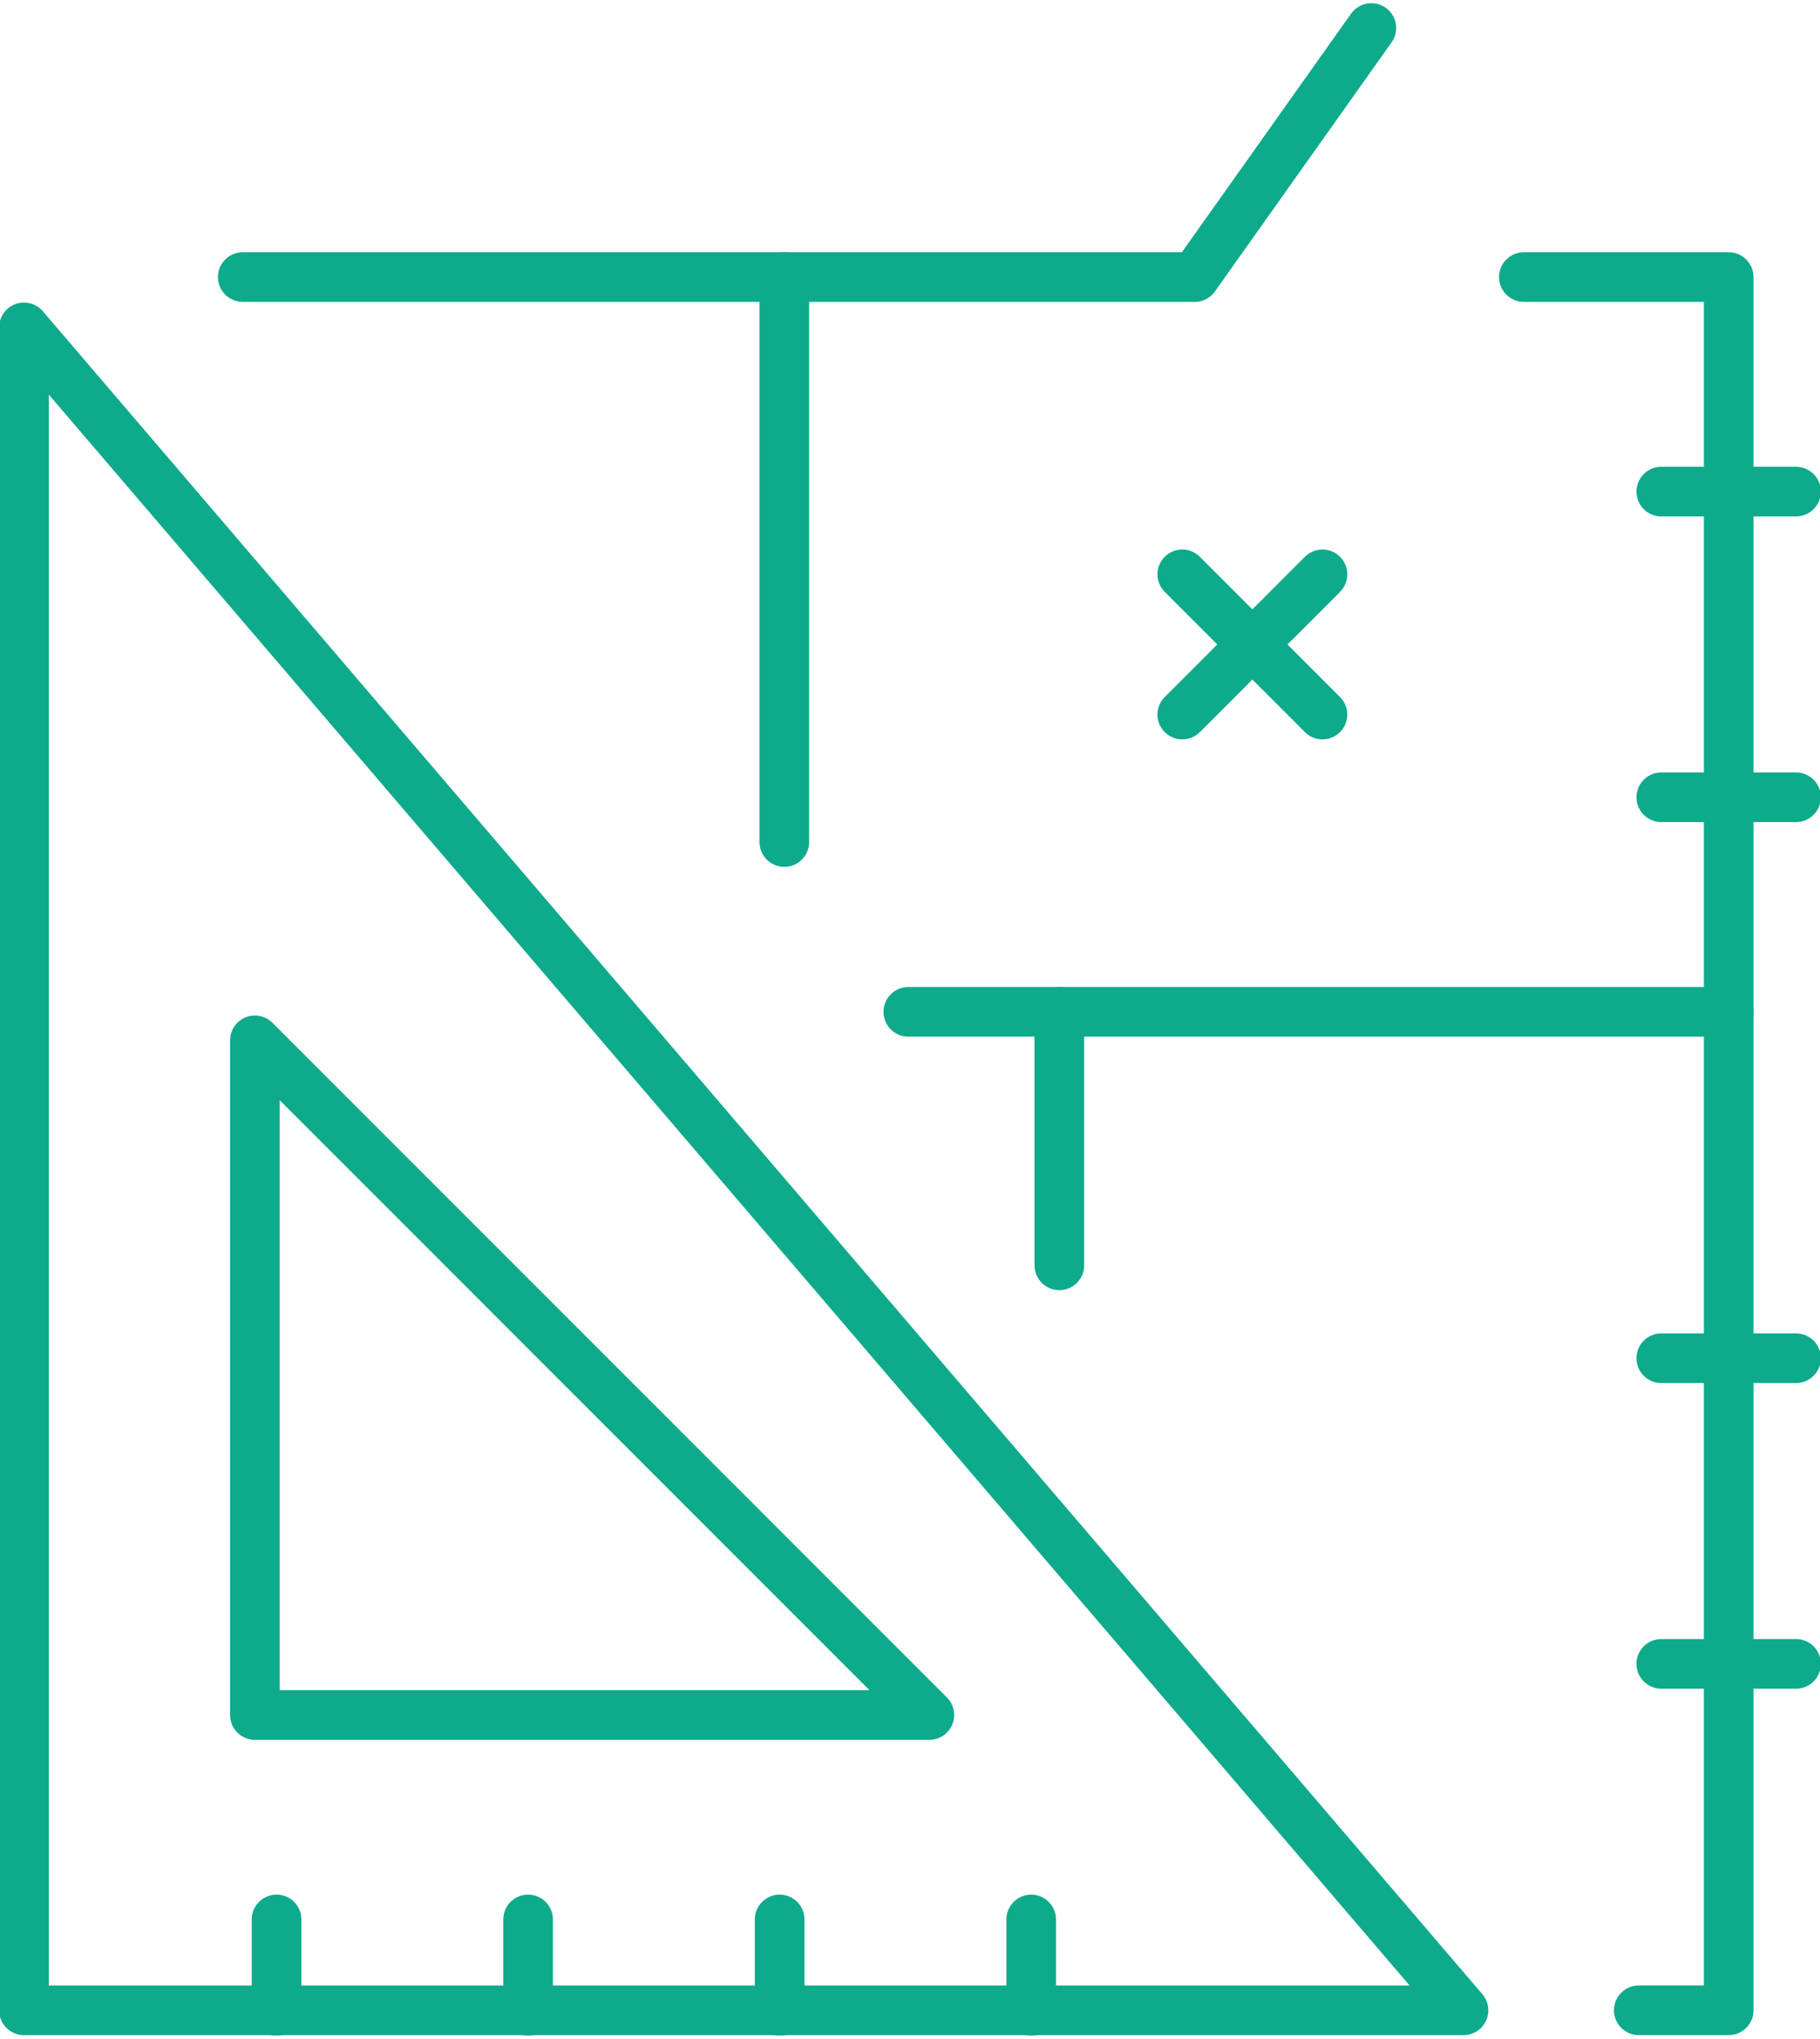 <svg xmlns="http://www.w3.org/2000/svg" xmlns:xlink="http://www.w3.org/1999/xlink" id="Group_310" data-name="Group 310" width="110" height="123.187" viewBox="0 0 110 123.187"><defs><clipPath id="clip-path"><rect id="Rectangle_277" data-name="Rectangle 277" width="110" height="123.187" fill="none" stroke="#0eaa8c" stroke-width="1"></rect></clipPath></defs><g id="Group_303" data-name="Group 303"><g id="Group_302" data-name="Group 302" clip-path="url(#clip-path)"><path id="Path_4164" data-name="Path 4164" d="M15.2,16.548H72.735L83.41,1.5" transform="translate(-0.527 0.192)" fill="none" stroke="#0eaa8c" stroke-linecap="round" stroke-linejoin="round" stroke-width="3"></path><path id="Path_4165" data-name="Path 4165" d="M95.406,14.838h12.381V119.562h-5.433" transform="translate(-3.306 1.902)" fill="none" stroke="#0eaa8c" stroke-linecap="round" stroke-linejoin="round" stroke-width="3"></path><line id="Line_55" data-name="Line 55" x1="8.144" transform="translate(100.408 48.172)" fill="none" stroke="#0eaa8c" stroke-linecap="round" stroke-linejoin="round" stroke-width="3"></line><line id="Line_56" data-name="Line 56" x1="8.144" transform="translate(100.408 29.704)" fill="none" stroke="#0eaa8c" stroke-linecap="round" stroke-linejoin="round" stroke-width="3"></line></g></g><line id="Line_57" data-name="Line 57" y1="8.473" x2="8.473" transform="translate(71.457 34.702)" fill="none" stroke="#0eaa8c" stroke-linecap="round" stroke-linejoin="round" stroke-width="3"></line><line id="Line_58" data-name="Line 58" x1="8.473" y1="8.473" transform="translate(71.456 34.702)" fill="none" stroke="#0eaa8c" stroke-linecap="round" stroke-linejoin="round" stroke-width="3"></line><g id="Group_305" data-name="Group 305"><g id="Group_304" data-name="Group 304" clip-path="url(#clip-path)"><line id="Line_59" data-name="Line 59" x1="8.144" transform="translate(100.408 100.534)" fill="none" stroke="#0eaa8c" stroke-linecap="round" stroke-linejoin="round" stroke-width="3"></line><line id="Line_60" data-name="Line 60" x1="8.144" transform="translate(100.408 82.066)" fill="none" stroke="#0eaa8c" stroke-linecap="round" stroke-linejoin="round" stroke-width="3"></line></g></g><path id="Path_4166" data-name="Path 4166" d="M49.106,14.838V48.975" transform="translate(-1.702 1.902)" fill="none" stroke="#0eaa8c" stroke-linecap="round" stroke-linejoin="round" stroke-width="3"></path><line id="Line_61" data-name="Line 61" y2="15.319" transform="translate(64.026 61.136)" fill="none" stroke="#0eaa8c" stroke-linecap="round" stroke-linejoin="round" stroke-width="3"></line><g id="Group_307" data-name="Group 307"><g id="Group_306" data-name="Group 306" clip-path="url(#clip-path)"><line id="Line_62" data-name="Line 62" x1="49.582" transform="translate(54.898 61.136)" fill="none" stroke="#0eaa8c" stroke-linecap="round" stroke-linejoin="round" stroke-width="3"></line><path id="Path_4167" data-name="Path 4167" d="M88.505,119.219H1.5V17.533Z" transform="translate(-0.052 2.248)" fill="none" stroke="#0eaa8c" stroke-linecap="round" stroke-linejoin="round" stroke-width="3"></path></g></g><path id="Path_4168" data-name="Path 4168" d="M17.315,96.48V55.715L58.08,96.48Z" transform="translate(-1.91 7.144)" fill="none" stroke="#0eaa8c" stroke-linecap="round" stroke-linejoin="round" stroke-width="3"></path><g id="Group_309" data-name="Group 309"><g id="Group_308" data-name="Group 308" clip-path="url(#clip-path)"><line id="Line_63" data-name="Line 63" y2="5.518" transform="translate(16.715 115.977)" fill="none" stroke="#0eaa8c" stroke-linecap="round" stroke-linejoin="round" stroke-width="3"></line><line id="Line_64" data-name="Line 64" y2="5.518" transform="translate(31.918 115.977)" fill="none" stroke="#0eaa8c" stroke-linecap="round" stroke-linejoin="round" stroke-width="3"></line><line id="Line_65" data-name="Line 65" y2="5.518" transform="translate(47.121 115.977)" fill="none" stroke="#0eaa8c" stroke-linecap="round" stroke-linejoin="round" stroke-width="3"></line><line id="Line_66" data-name="Line 66" y2="5.518" transform="translate(62.325 115.977)" fill="none" stroke="#0eaa8c" stroke-linecap="round" stroke-linejoin="round" stroke-width="3"></line></g></g></svg>